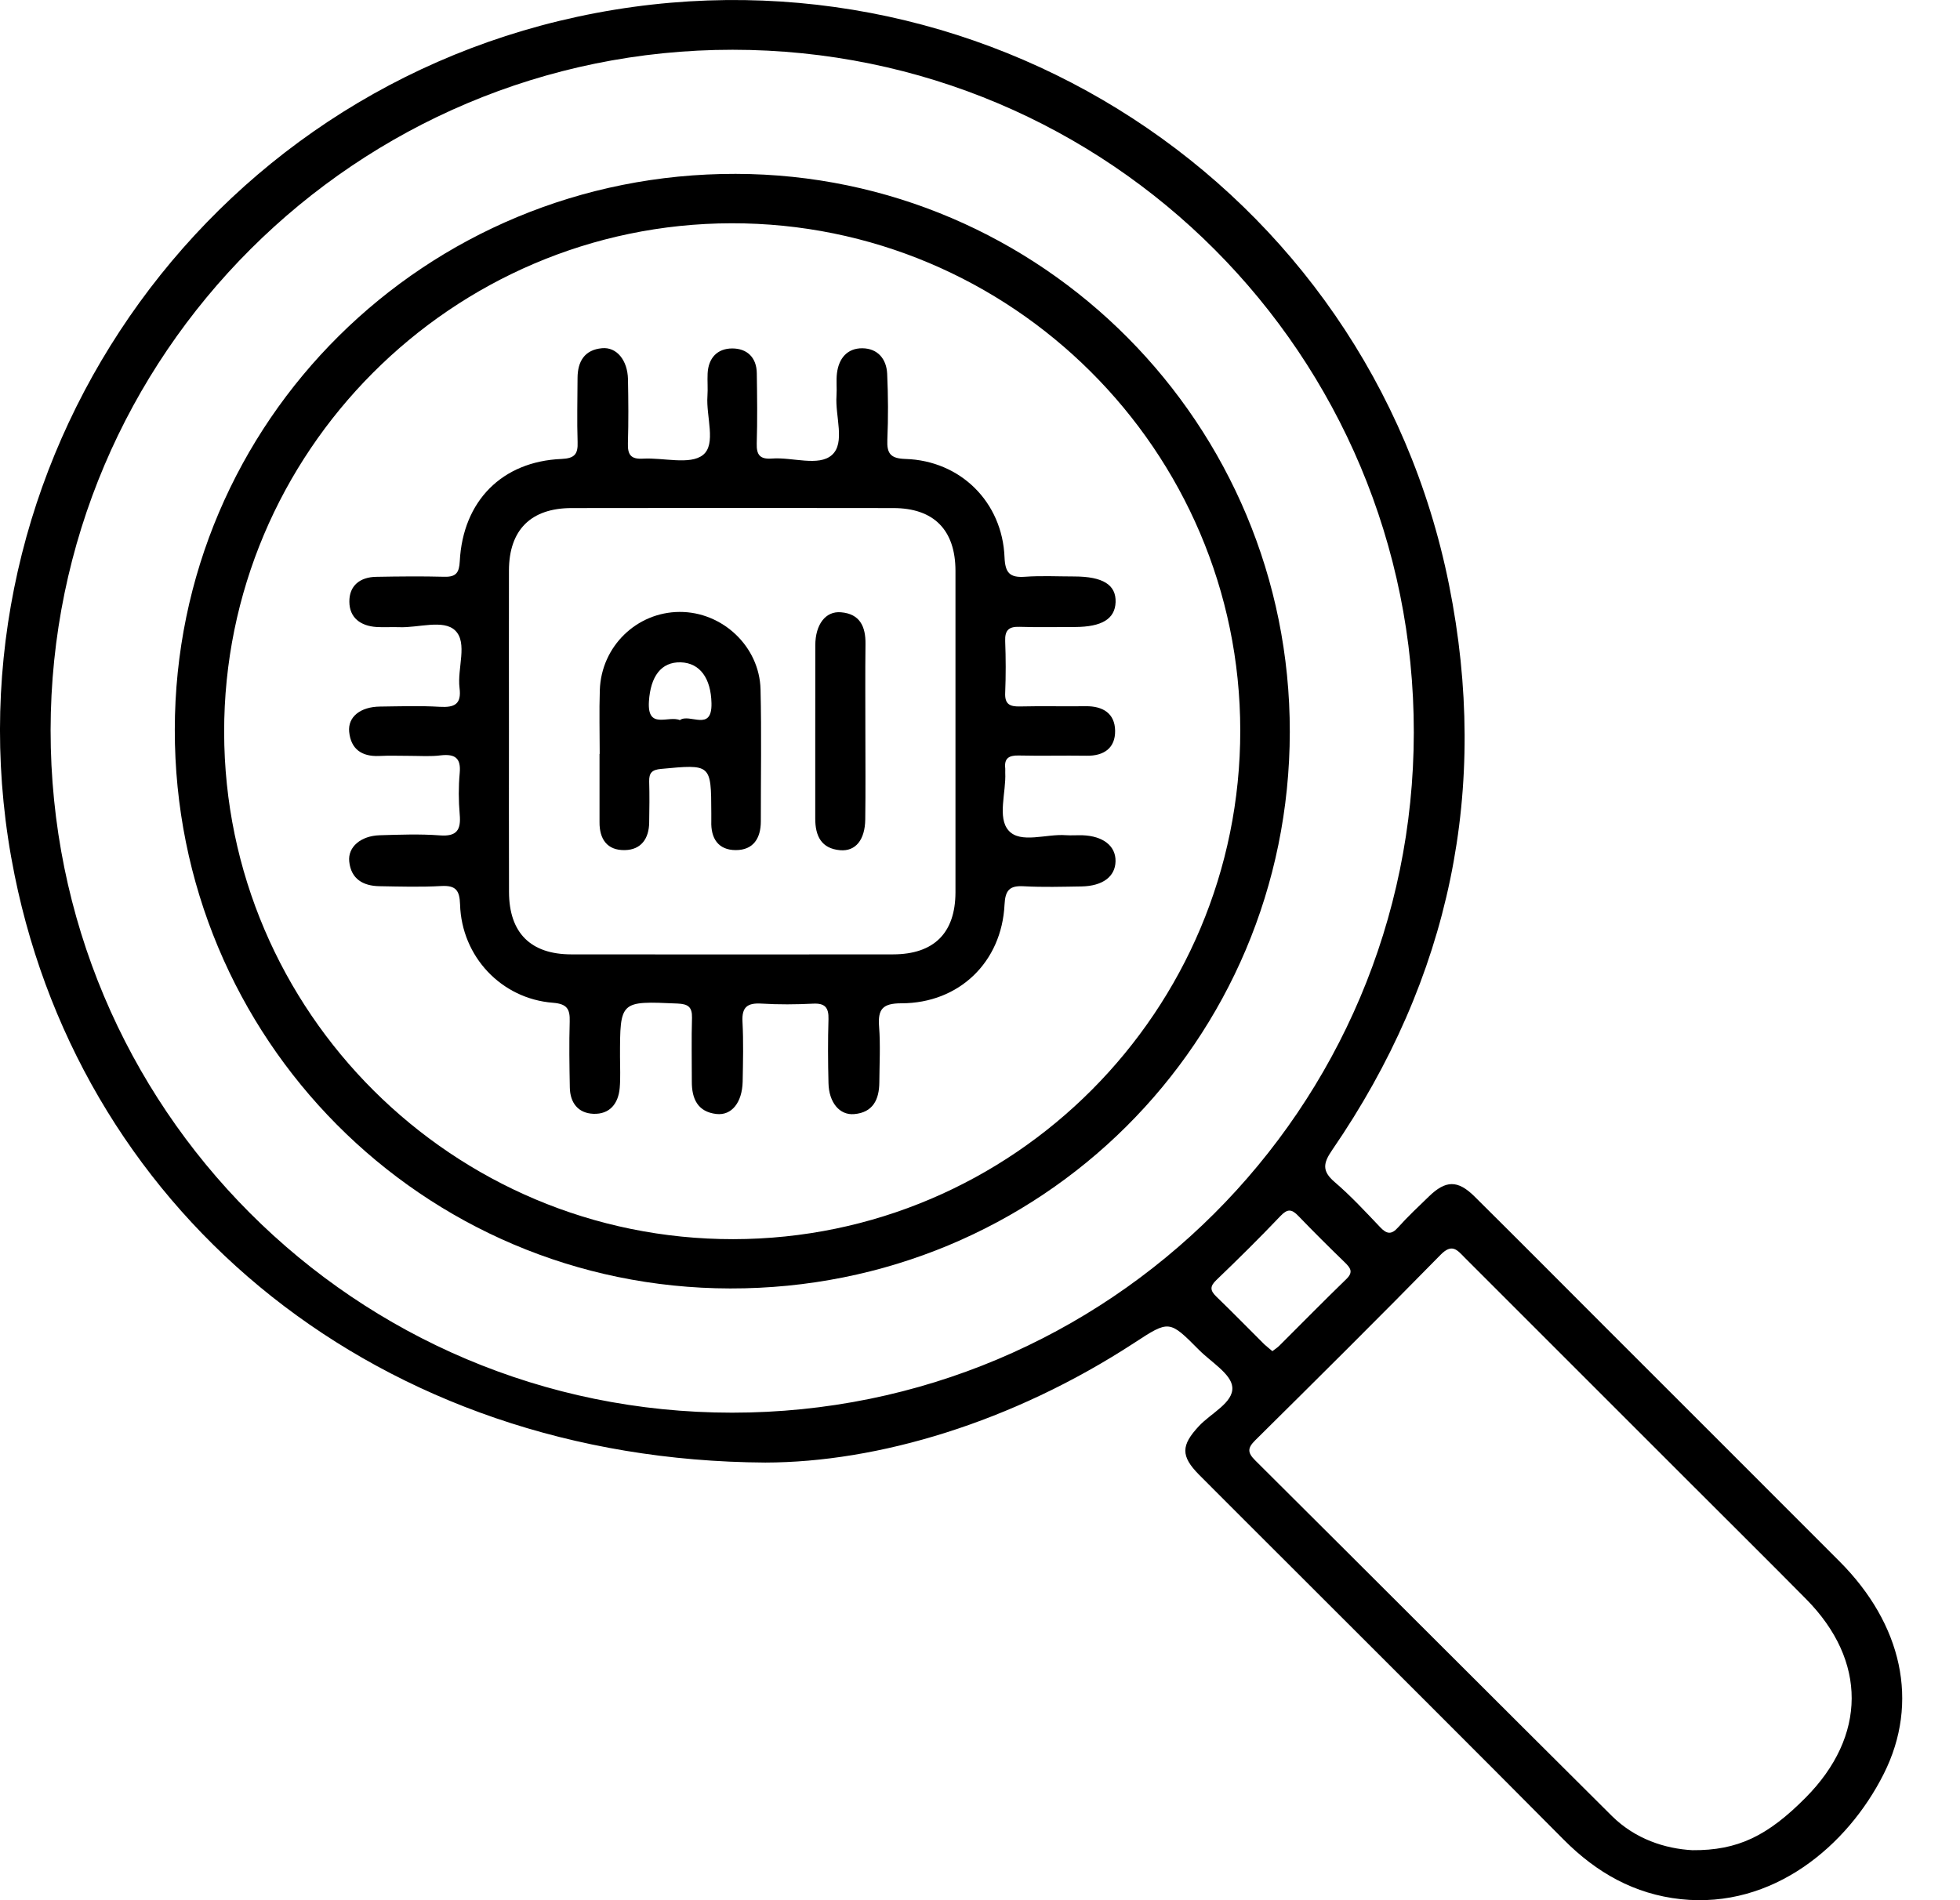 <svg width="33" height="32" viewBox="0 0 33 32" fill="none" xmlns="http://www.w3.org/2000/svg">
<path d="M12.886 24.63C6.406 24.594 1.419 20.509 0.246 14.739C-1.09 8.163 3.144 1.702 9.718 0.283C16.442 -1.168 23.044 3.11 24.397 9.848C25.085 13.277 24.418 16.471 22.43 19.366C22.277 19.588 22.255 19.721 22.471 19.906C22.743 20.139 22.988 20.404 23.235 20.664C23.346 20.782 23.425 20.799 23.54 20.669C23.702 20.488 23.88 20.321 24.055 20.152C24.341 19.873 24.543 19.869 24.826 20.149C25.558 20.875 26.285 21.606 27.014 22.336C28.333 23.655 29.653 24.973 30.971 26.294C32.024 27.349 32.323 28.665 31.717 29.871C31.108 31.085 29.849 32.148 28.3 31.983C27.518 31.899 26.88 31.536 26.33 30.983C24.804 29.445 23.269 27.916 21.737 26.384C21.221 25.868 20.704 25.354 20.189 24.836C19.876 24.52 19.884 24.339 20.188 24.014C20.39 23.798 20.77 23.62 20.748 23.36C20.73 23.137 20.389 22.937 20.186 22.732C19.687 22.229 19.686 22.23 19.098 22.614C17.037 23.959 14.774 24.627 12.886 24.63ZM12.326 23.79C18.669 23.791 23.797 18.673 23.804 12.338C23.81 5.979 18.684 0.839 12.335 0.838C6.001 0.837 0.857 5.97 0.852 12.295C0.848 18.651 5.976 23.79 12.326 23.79ZM28.494 31.158C29.257 31.164 29.76 30.919 30.4 30.274C31.43 29.237 31.436 27.969 30.412 26.932C29.769 26.281 29.118 25.637 28.471 24.989C27.201 23.719 25.931 22.45 24.661 21.179C24.534 21.05 24.448 20.933 24.253 21.133C23.223 22.184 22.178 23.221 21.132 24.257C21.004 24.385 21.001 24.461 21.131 24.591C23.136 26.586 25.133 28.587 27.138 30.581C27.534 30.973 28.037 31.133 28.494 31.158ZM21.423 22.754C21.47 22.718 21.508 22.694 21.539 22.663C21.916 22.288 22.287 21.909 22.668 21.54C22.791 21.421 22.736 21.352 22.643 21.26C22.378 21.003 22.116 20.743 21.86 20.477C21.747 20.358 21.675 20.355 21.557 20.48C21.207 20.848 20.846 21.205 20.48 21.556C20.367 21.664 20.374 21.733 20.479 21.835C20.753 22.099 21.018 22.372 21.288 22.64C21.329 22.678 21.374 22.712 21.423 22.754Z" fill="black"/>
<path d="M21.716 12.327C21.709 17.542 17.521 21.708 12.293 21.698C7.11 21.69 2.936 17.488 2.943 12.286C2.949 7.091 7.16 2.919 12.386 2.928C17.545 2.937 21.722 7.147 21.716 12.327ZM20.882 12.3C20.879 7.589 17.029 3.751 12.315 3.76C7.604 3.769 3.767 7.619 3.774 12.331C3.78 17.041 7.629 20.873 12.347 20.868C17.061 20.862 20.886 17.023 20.882 12.3Z" fill="black"/>
<path d="M6.903 12.729C6.729 12.729 6.555 12.722 6.381 12.731C6.09 12.743 5.908 12.615 5.879 12.325C5.854 12.071 6.069 11.903 6.397 11.899C6.733 11.895 7.07 11.883 7.404 11.903C7.652 11.917 7.773 11.861 7.737 11.584C7.696 11.255 7.879 10.826 7.663 10.617C7.465 10.426 7.044 10.575 6.722 10.562C6.594 10.557 6.466 10.567 6.34 10.559C6.073 10.542 5.884 10.405 5.882 10.134C5.879 9.861 6.063 9.718 6.335 9.714C6.717 9.707 7.1 9.703 7.482 9.713C7.679 9.718 7.731 9.644 7.741 9.453C7.793 8.438 8.453 7.77 9.455 7.729C9.674 7.719 9.733 7.648 9.725 7.444C9.713 7.085 9.723 6.726 9.724 6.366C9.725 6.086 9.843 5.89 10.137 5.864C10.382 5.841 10.566 6.066 10.573 6.385C10.58 6.744 10.583 7.104 10.572 7.463C10.566 7.654 10.618 7.736 10.824 7.724C11.169 7.704 11.616 7.834 11.834 7.663C12.065 7.482 11.886 7.013 11.911 6.671C11.92 6.544 11.908 6.416 11.914 6.289C11.927 6.027 12.079 5.868 12.329 5.868C12.577 5.868 12.739 6.019 12.742 6.286C12.748 6.68 12.753 7.075 12.741 7.468C12.735 7.666 12.8 7.737 12.998 7.722C13.342 7.696 13.785 7.861 14.007 7.662C14.236 7.458 14.059 7.007 14.084 6.665C14.093 6.538 14.076 6.408 14.092 6.283C14.123 6.035 14.265 5.863 14.52 5.865C14.777 5.868 14.925 6.044 14.937 6.293C14.954 6.663 14.956 7.035 14.94 7.405C14.93 7.637 14.993 7.721 15.243 7.729C16.172 7.757 16.877 8.456 16.913 9.386C16.924 9.646 17 9.731 17.256 9.713C17.532 9.693 17.812 9.708 18.089 9.708C18.57 9.709 18.793 9.849 18.783 10.141C18.773 10.422 18.553 10.557 18.101 10.559C17.789 10.559 17.475 10.566 17.163 10.556C16.983 10.55 16.917 10.616 16.924 10.797C16.935 11.087 16.936 11.377 16.924 11.666C16.915 11.856 16.998 11.901 17.17 11.897C17.541 11.888 17.912 11.898 18.282 11.893C18.569 11.89 18.771 12.014 18.775 12.306C18.779 12.597 18.587 12.732 18.294 12.727C17.912 12.721 17.529 12.732 17.147 12.723C16.985 12.72 16.905 12.772 16.925 12.941C16.927 12.964 16.924 12.987 16.925 13.01C16.942 13.344 16.788 13.769 16.982 13.987C17.182 14.212 17.616 14.04 17.945 14.065C18.038 14.071 18.13 14.064 18.224 14.066C18.572 14.078 18.787 14.246 18.782 14.504C18.778 14.761 18.567 14.921 18.21 14.928C17.885 14.933 17.56 14.943 17.236 14.925C16.997 14.911 16.925 14.993 16.913 15.234C16.866 16.201 16.15 16.895 15.177 16.896C14.859 16.896 14.778 16.995 14.801 17.29C14.825 17.601 14.807 17.916 14.805 18.229C14.803 18.516 14.698 18.735 14.382 18.762C14.134 18.784 13.956 18.564 13.949 18.24C13.94 17.881 13.938 17.521 13.949 17.162C13.954 16.968 13.89 16.892 13.691 16.902C13.402 16.916 13.11 16.919 12.822 16.901C12.587 16.887 12.487 16.956 12.501 17.207C12.519 17.542 12.51 17.879 12.504 18.215C12.496 18.566 12.319 18.79 12.061 18.76C11.748 18.724 11.647 18.505 11.648 18.216C11.649 17.858 11.64 17.498 11.651 17.139C11.655 16.956 11.584 16.908 11.407 16.9C10.438 16.857 10.439 16.852 10.439 17.8C10.439 17.974 10.449 18.149 10.434 18.321C10.411 18.586 10.266 18.767 9.991 18.757C9.735 18.747 9.599 18.573 9.594 18.316C9.587 17.945 9.581 17.574 9.592 17.204C9.598 16.995 9.55 16.906 9.31 16.887C8.441 16.82 7.772 16.109 7.746 15.232C7.738 14.992 7.674 14.908 7.429 14.921C7.082 14.941 6.735 14.93 6.387 14.924C6.112 14.919 5.91 14.802 5.88 14.508C5.854 14.263 6.076 14.075 6.395 14.066C6.731 14.056 7.069 14.043 7.403 14.068C7.69 14.091 7.764 13.978 7.74 13.714C7.72 13.484 7.719 13.25 7.74 13.019C7.764 12.764 7.659 12.695 7.425 12.72C7.252 12.743 7.077 12.729 6.903 12.729ZM8.569 12.278C8.569 13.193 8.567 14.107 8.57 15.022C8.572 15.709 8.934 16.071 9.617 16.072C11.423 16.074 13.23 16.074 15.036 16.072C15.724 16.071 16.085 15.713 16.087 15.028C16.088 13.223 16.088 11.416 16.087 9.61C16.085 8.925 15.723 8.557 15.042 8.556C13.236 8.553 11.43 8.553 9.624 8.556C8.939 8.557 8.572 8.923 8.569 9.604C8.567 10.495 8.569 11.386 8.569 12.278Z" fill="black"/>
<path d="M10.097 12.696C10.097 12.337 10.087 11.978 10.099 11.62C10.124 10.885 10.72 10.308 11.443 10.305C12.162 10.302 12.787 10.885 12.805 11.609C12.823 12.349 12.809 13.09 12.81 13.831C12.81 14.116 12.684 14.316 12.389 14.316C12.092 14.316 11.966 14.118 11.976 13.83C11.977 13.784 11.976 13.737 11.976 13.691C11.973 12.864 11.973 12.869 11.128 12.949C10.978 12.963 10.927 13.015 10.93 13.159C10.937 13.39 10.934 13.622 10.93 13.854C10.926 14.123 10.794 14.311 10.521 14.316C10.223 14.323 10.091 14.131 10.094 13.843C10.094 13.82 10.094 13.796 10.094 13.773C10.094 13.414 10.094 13.056 10.094 12.697C10.094 12.696 10.096 12.696 10.097 12.696ZM11.447 12.127C11.61 12.006 11.991 12.335 11.979 11.841C11.97 11.425 11.787 11.165 11.463 11.154C11.13 11.144 10.953 11.393 10.926 11.81C10.894 12.296 11.25 12.044 11.447 12.127Z" fill="black"/>
<path d="M14.57 12.34C14.57 12.827 14.575 13.313 14.568 13.8C14.564 14.143 14.405 14.34 14.146 14.318C13.829 14.291 13.726 14.079 13.726 13.786C13.727 12.813 13.725 11.839 13.727 10.866C13.728 10.516 13.9 10.288 14.159 10.311C14.478 10.337 14.576 10.552 14.572 10.845C14.566 11.344 14.57 11.842 14.57 12.34Z" fill="black"/>
</svg>
